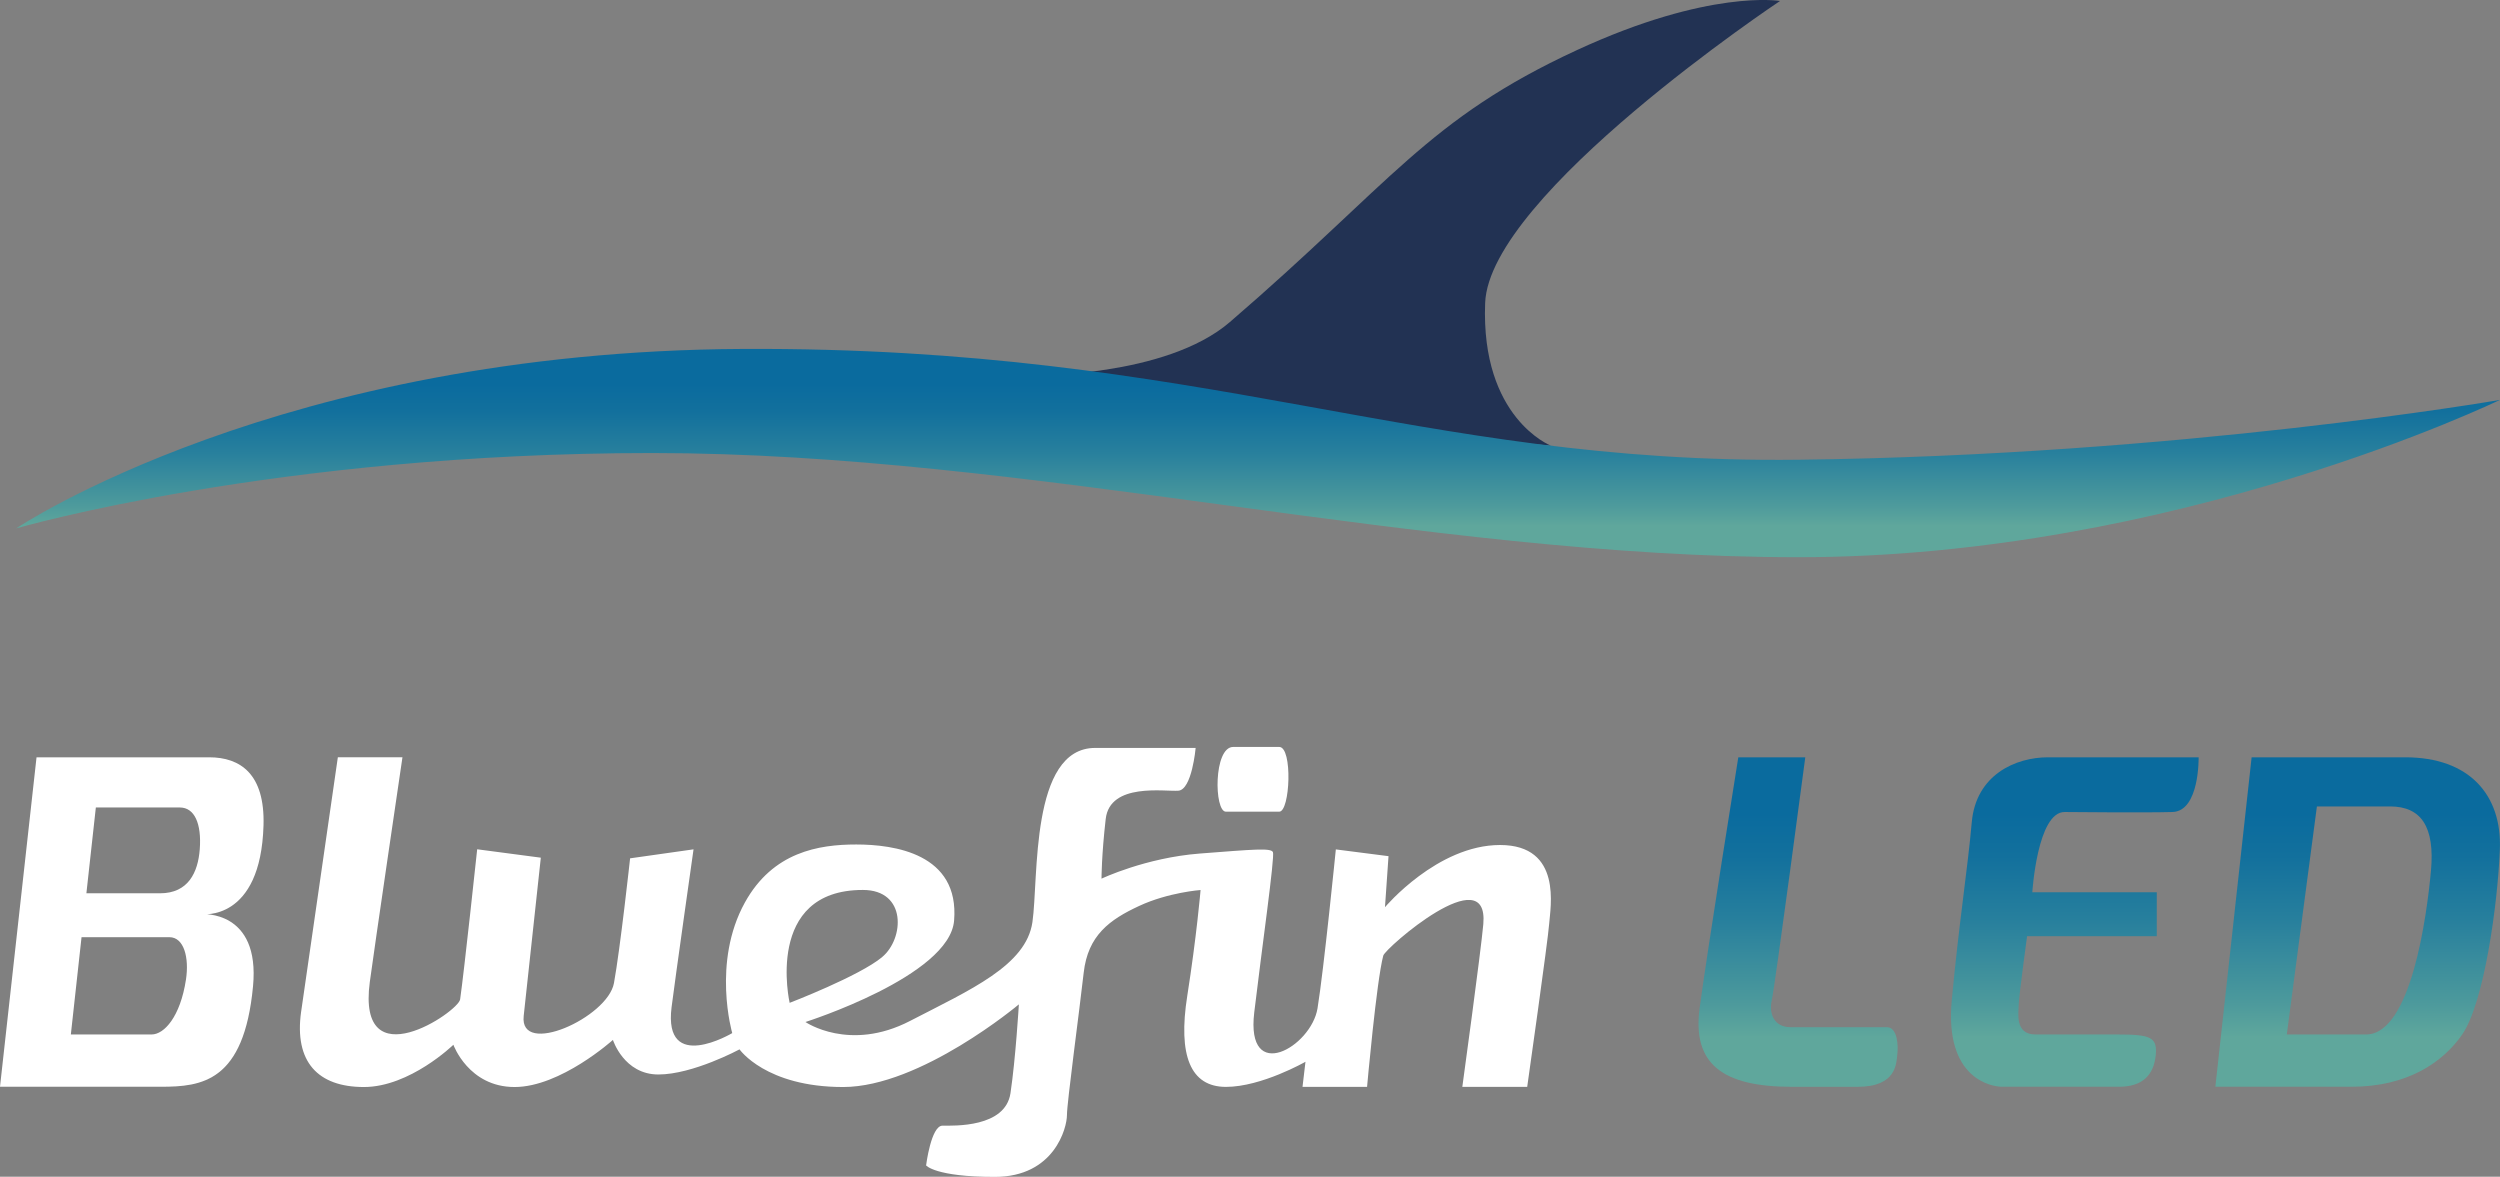 <?xml version="1.0" encoding="UTF-8"?> <svg xmlns="http://www.w3.org/2000/svg" xmlns:xlink="http://www.w3.org/1999/xlink" id="Layer_2" data-name="Layer 2" viewBox="0 0 381.09 179.38"><rect x="0" y="0" width="381.09" height="179.38" fill="#808080" stroke="none"/><defs><style> .cls-1 { fill: url(#linear-gradient-4); } .cls-2 { fill: url(#linear-gradient-3); } .cls-3 { fill: url(#linear-gradient-2); } .cls-4 { fill: url(#linear-gradient); } .cls-5 { fill: #223253; } .cls-6 { fill: #fff; } </style><linearGradient id="linear-gradient" x1="274.11" y1="115.44" x2="274.11" y2="165.66" gradientUnits="userSpaceOnUse"><stop offset=".17" stop-color="#0a6b9e"></stop><stop offset=".3" stop-color="#12709d"></stop><stop offset=".5" stop-color="#28809d"></stop><stop offset=".75" stop-color="#4d9a9c"></stop><stop offset=".85" stop-color="#5fa79c"></stop></linearGradient><linearGradient id="linear-gradient-2" x1="316.28" x2="316.28" xlink:href="#linear-gradient"></linearGradient><linearGradient id="linear-gradient-3" x1="359.4" x2="359.4" xlink:href="#linear-gradient"></linearGradient><linearGradient id="linear-gradient-4" x1="191.77" y1="53.18" x2="191.77" y2="84.94" gradientUnits="userSpaceOnUse"><stop offset=".17" stop-color="#0a6b9e"></stop><stop offset=".3" stop-color="#12709d"></stop><stop offset=".5" stop-color="#28809d"></stop><stop offset=".75" stop-color="#4d9a9c"></stop><stop offset=".85" stop-color="#5fa79c"></stop></linearGradient></defs><g id="Layer_1-2" data-name="Layer 1"><path class="cls-6" d="M45.91,154.18l5.59-38.75h9.85s-4.39,29.8-4.98,34.27c-2,15.02,13.5,4.54,13.77,2.64.62-4.31,2.6-22.88,2.6-22.88l9.7,1.28s-2.3,21.25-2.61,24.12c-.7,6.33,12.8.26,13.76-5s2.46-19.02,2.46-19.02l9.67-1.37s-2.83,19.94-3.35,24.08c-1.27,10.19,9.25,3.93,9.25,3.93,0,0-3.13-10.76,1.93-19.91,4.26-7.7,11.23-8.84,16.97-8.84s15.76,1.37,14.92,11.6c-.69,8.48-22.66,15.46-22.66,15.46,0,0,6.7,4.62,15.94-.16s17.7-8.45,18.66-15.07-.38-26.55,9.57-26.55h15.31s-.56,6.36-2.63,6.52-10.44-1.27-11.08,4.31-.64,9.1-.64,9.1c0,0,6.7-3.19,14.99-3.83s10.82-.87,11.14-.22-1.73,14.99-2.85,24.46c-1.3,10.99,8.69,5.25,9.65-.65.96-5.9,2.79-24.22,2.79-24.22l8.03,1.03-.54,7.78s7.97-9.48,17.54-9.48,7.65,9.61,7.49,12-3.35,24.87-3.35,24.87h-9.89s2.83-20.61,3.2-24.81c.88-10.11-14.93,3.63-15.25,4.8-1.03,3.85-2.47,20.01-2.47,20.01h-9.84l.45-3.83s-6.7,3.83-12.12,3.83-7.33-4.78-5.9-13.87,2.03-16.14,2.03-16.14c0,0-4.9.35-9.37,2.43s-7.81,4.46-8.45,10.2-2.55,19.77-2.55,21.69-1.91,9.41-11,9.41-10.47-1.75-10.47-1.75c0,0,.75-6.06,2.5-6.06s9.57.32,10.36-4.94,1.28-13.55,1.28-13.55c0,0-14.99,12.6-26.79,12.6s-15.79-5.74-15.79-5.74c0,0-7.11,3.83-12.37,3.83s-6.93-5.27-6.93-5.27c0,0-7.97,7.18-14.99,7.18s-9.33-6.44-9.33-6.44c0,0-6.62,6.44-13.64,6.44s-10.64-3.84-9.57-11.48ZM134.48,145.88c3.35-2.78,3.79-10.22-2.95-10.22-15.08,0-11.16,17.21-11.16,17.21,0,0,10.6-4.07,14.11-6.98Z"></path><path class="cls-6" d="M187.98,113.86h7.02c2.07,0,1.67,9.87,0,9.87h-8.13c-1.8,0-1.91-9.87,1.12-9.87Z"></path><path class="cls-4" d="M264.99,115.44h10.2s-4.62,34.92-5.1,36.99.32,4.15,2.87,4.15h14.67c1.63,0,1.75,2.87,1.59,4.15s-.05,4.94-6.04,4.94h-10.03c-10.6,0-15.19-3.51-14.07-11.96,1.12-8.45,5.9-38.27,5.9-38.27Z"></path><path class="cls-3" d="M312.19,115.44h22.96s.16,8.22-3.99,8.34-15.31.01-16.42,0c-4.18-.05-4.94,12.23-4.94,12.23h18.97v6.7h-19.77s-1.28,9.41-1.28,10.52-.64,4.46,2.55,4.46h12.47c5.09,0,6.15.4,5.87,3.19-.31,3.04-2.07,4.78-5.58,4.78h-17.86c-1.6,0-8.77-1.23-7.65-13.19s2.41-19.92,3.05-27.14c.64-7.22,6.67-9.89,11.61-9.89Z"></path><path class="cls-2" d="M343.24,115.44h23.41c9.77,0,14.74,5.74,14.42,14.03s-2.39,23.37-5.74,28.22c-2.95,4.27-8.4,7.97-16.86,7.97h-20.77l5.53-50.23ZM348.58,157.69h12.09c6.86,0,9.25-18.02,9.89-24.87.64-6.86-1.53-9.89-6.23-9.89h-11.15l-4.59,34.76Z"></path><path class="cls-6" d="M5.57,115.44h26.31c4.78,0,8.51,2.56,8.29,10.36-.42,14.75-9.41,13.55-9.41,13.55,0,0,8.92-.69,7.81,11-1.37,14.57-7.81,15.31-14.03,15.31H0l5.57-50.23ZM13.17,136.17h11.22c4.31,0,5.79-3.18,6.06-6.7.3-3.94-.81-6.38-3.03-6.38-1.92,0-12.81,0-12.81,0l-1.44,13.07ZM10.8,157.69h12.31c1.91,0,4.38-2.7,5.24-8.38.5-3.31-.29-6.45-2.53-6.45h-13.39l-1.63,14.83Z"></path><path class="cls-5" d="M271.34.15s-44.32,29.49-44.95,46.04c-.68,17.57,10.01,21.74,10.01,21.74l-64.7-5.29-14.52-5.4s20.47.32,30.3-8.15c24.68-21.25,30.08-30.9,52.87-41.44C260.58-1.71,271.34.15,271.34.15Z"></path><path class="cls-1" d="M2.46,80.55s40.2-27.02,110.8-27.36,102.54,17.57,160.88,16.89c58.34-.68,106.94-9.12,106.94-9.12,0,0-49.42,23.98-106.94,23.98s-117.31-15.88-174.73-15.88S2.46,80.55,2.46,80.55Z"></path></g></svg> 